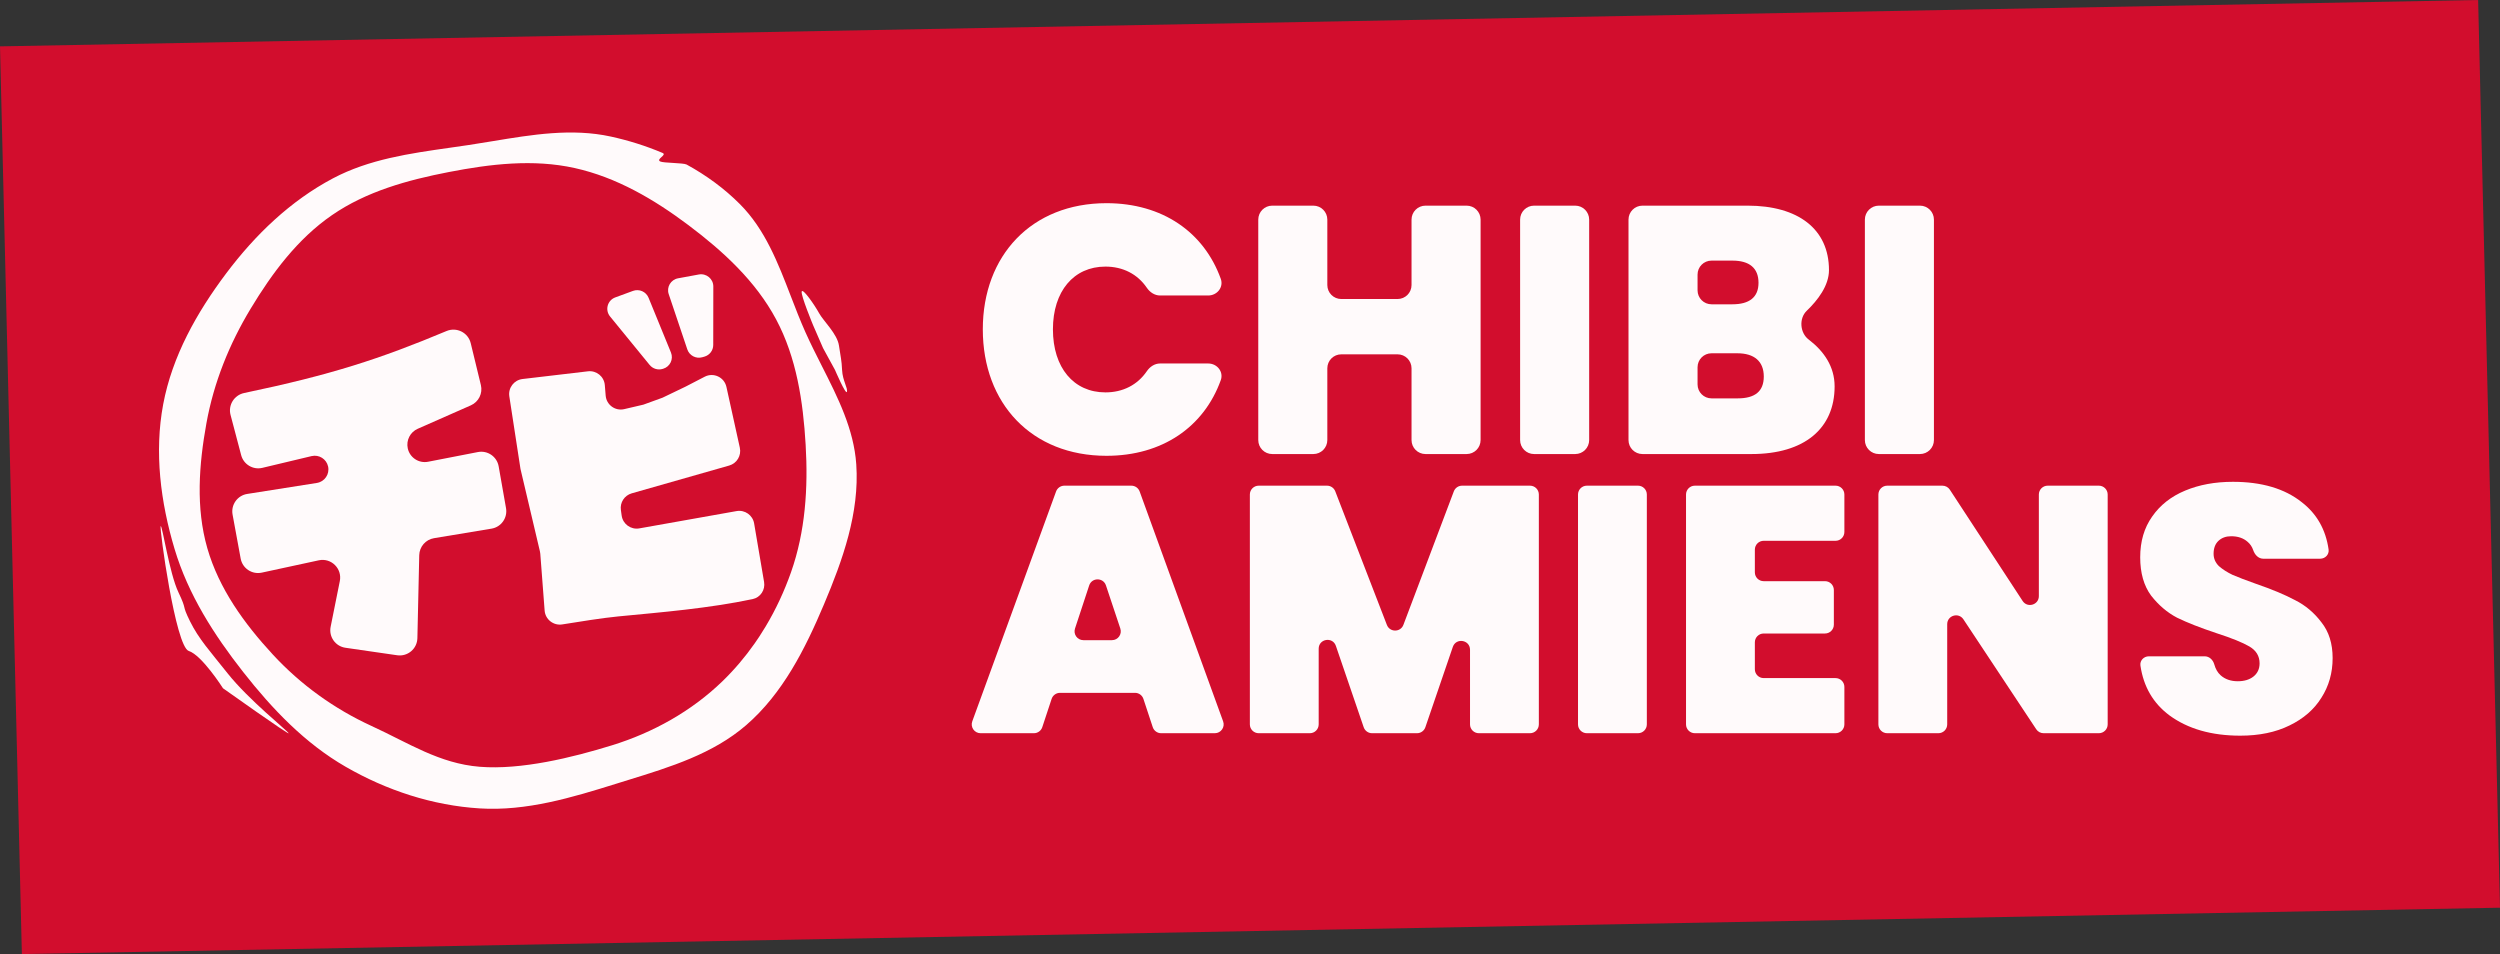 <svg width="283" height="108" viewBox="0 0 283 108" fill="none" xmlns="http://www.w3.org/2000/svg">
<rect x="0" y="0" width="283" height="108" fill="#333333" stroke="none"/>
<g clip-path="url(#clip0_1782_295)">
<path d="M0 5.249L280.524 0L283 102.751L2.476 108L0 5.249Z" fill="#D20D2D"/>
<g clip-path="url(#clip1_1782_295)">
<path d="M199.661 42.623C199.661 44.298 198.664 45.096 196.71 45.096H193.744C192.871 45.096 192.163 44.388 192.163 43.515V41.572C192.163 40.699 192.871 39.991 193.744 39.991H196.67C198.584 39.991 199.661 40.908 199.661 42.623ZM199.063 32.014C199.063 33.649 198.026 34.447 196.111 34.447H193.744C192.871 34.447 192.163 33.739 192.163 32.865V31.082C192.163 30.209 192.871 29.501 193.744 29.501H196.111C198.026 29.501 199.063 30.339 199.063 32.014ZM207.678 43.74C207.678 41.496 206.476 39.759 204.736 38.431C203.749 37.677 203.625 36.041 204.522 35.181C205.755 33.998 207.04 32.342 207.04 30.578C207.04 25.912 203.53 23.279 197.826 23.279H185.927C185.054 23.279 184.346 23.987 184.346 24.86V49.816C184.346 50.69 185.054 51.398 185.927 51.398H198.265C204.288 51.398 207.678 48.486 207.678 43.74Z" fill="#FFFAFB"/>
<path d="M111.254 37.279C111.254 45.694 116.798 51.597 125.253 51.597C131.589 51.597 136.287 48.32 138.192 43.035C138.535 42.085 137.779 41.147 136.77 41.147H131.321C130.709 41.147 130.168 41.512 129.823 42.018C128.76 43.577 127.107 44.418 125.134 44.418C121.544 44.418 119.191 41.626 119.191 37.279C119.191 32.971 121.544 30.179 125.134 30.179C127.107 30.179 128.76 31.02 129.823 32.579C130.168 33.085 130.709 33.45 131.321 33.45H136.77C137.779 33.45 138.535 32.512 138.192 31.562C136.287 26.277 131.589 23 125.253 23C116.798 23 111.254 28.903 111.254 37.279Z" fill="#FFFAFB"/>
<path d="M159.786 49.816C159.786 50.69 160.494 51.398 161.367 51.398H166.022C166.895 51.398 167.603 50.69 167.603 49.816V24.86C167.603 23.987 166.895 23.279 166.022 23.279H161.367C160.494 23.279 159.786 23.987 159.786 24.86V32.267C159.786 33.141 159.078 33.849 158.204 33.849H151.835C150.961 33.849 150.253 33.141 150.253 32.267V24.86C150.253 23.987 149.545 23.279 148.672 23.279H144.017C143.144 23.279 142.436 23.987 142.436 24.86V49.816C142.436 50.69 143.144 51.398 144.017 51.398H148.672C149.545 51.398 150.253 50.69 150.253 49.816V41.692C150.253 40.818 150.961 40.11 151.835 40.11H158.204C159.078 40.11 159.786 40.818 159.786 41.692V49.816Z" fill="#FFFAFB"/>
<path d="M172.077 49.816C172.077 50.69 172.784 51.398 173.658 51.398H178.313C179.186 51.398 179.894 50.69 179.894 49.816V24.86C179.894 23.987 179.186 23.279 178.313 23.279H173.658C172.784 23.279 172.077 23.987 172.077 24.86V49.816Z" fill="#FFFAFB"/>
<path d="M211.104 49.816C211.104 50.69 211.812 51.398 212.685 51.398H217.34C218.213 51.398 218.921 50.69 218.921 49.816V24.86C218.921 23.987 218.213 23.279 217.34 23.279H212.685C211.812 23.279 211.104 23.987 211.104 24.86V49.816Z" fill="#FFFAFB"/>
<path d="M129.434 79.115C129.299 78.706 128.916 78.429 128.484 78.429H119.993C119.562 78.429 119.179 78.706 119.044 79.115L117.987 82.314C117.851 82.723 117.469 83 117.037 83H111.001C110.307 83 109.824 82.31 110.061 81.657L119.547 55.636C119.691 55.241 120.067 54.978 120.487 54.978H128.069C128.49 54.978 128.866 55.241 129.009 55.637L138.458 81.659C138.695 82.311 138.212 83 137.518 83H131.44C131.009 83 130.626 82.723 130.491 82.314L129.434 79.115ZM125.872 72.467C126.555 72.467 127.037 71.798 126.821 71.151L125.194 66.269C124.889 65.356 123.596 65.358 123.295 66.273L121.689 71.154C121.477 71.801 121.958 72.467 122.639 72.467H125.872Z" fill="#FFFAFB"/>
<path d="M173.196 54.978C173.749 54.978 174.197 55.426 174.197 55.978V82C174.197 82.552 173.749 83 173.197 83H167.406C166.854 83 166.406 82.552 166.406 82V73.554C166.406 72.424 164.825 72.161 164.46 73.231L161.351 82.323C161.213 82.728 160.832 83 160.405 83H155.316C154.888 83 154.508 82.728 154.37 82.323L151.221 73.112C150.856 72.043 149.275 72.306 149.275 73.436V82C149.275 82.552 148.827 83 148.275 83H142.484C141.932 83 141.484 82.552 141.484 82V55.978C141.484 55.426 141.932 54.978 142.484 54.978H150.219C150.632 54.978 151.003 55.232 151.152 55.618L156.996 70.741C157.327 71.597 158.54 71.593 158.865 70.734L164.572 55.625C164.719 55.236 165.091 54.978 165.507 54.978H173.196Z" fill="#FFFAFB"/>
<path d="M185.422 54.978C185.974 54.978 186.422 55.426 186.422 55.978V82C186.422 82.552 185.974 83 185.422 83H179.631C179.079 83 178.631 82.552 178.631 82V55.978C178.631 55.426 179.079 54.978 179.631 54.978H185.422Z" fill="#FFFAFB"/>
<path d="M199.649 61.218C199.096 61.218 198.649 61.666 198.649 62.218V64.789C198.649 65.342 199.096 65.789 199.649 65.789H206.592C207.144 65.789 207.592 66.237 207.592 66.789V70.712C207.592 71.264 207.144 71.712 206.592 71.712H199.649C199.096 71.712 198.649 72.159 198.649 72.712V75.76C198.649 76.312 199.096 76.76 199.649 76.76H207.784C208.336 76.76 208.784 77.207 208.784 77.76V82C208.784 82.552 208.336 83 207.784 83H191.858C191.306 83 190.858 82.552 190.858 82V55.978C190.858 55.426 191.306 54.978 191.858 54.978H207.784C208.336 54.978 208.784 55.426 208.784 55.978V60.218C208.784 60.771 208.336 61.218 207.784 61.218H199.649Z" fill="#FFFAFB"/>
<path d="M238.589 82C238.589 82.552 238.141 83 237.589 83H231.335C231 83 230.687 82.832 230.502 82.552L222.258 70.108C221.711 69.281 220.424 69.669 220.424 70.66V82C220.424 82.552 219.977 83 219.424 83H213.634C213.081 83 212.634 82.552 212.634 82V55.978C212.634 55.426 213.081 54.978 213.634 54.978H219.883C220.221 54.978 220.536 55.148 220.72 55.431L228.961 68.029C229.506 68.861 230.798 68.476 230.798 67.482V55.978C230.798 55.426 231.246 54.978 231.798 54.978H237.589C238.141 54.978 238.589 55.426 238.589 55.978V82Z" fill="#FFFAFB"/>
<path d="M253.599 83.278C250.34 83.278 247.664 82.51 245.57 80.973C243.738 79.605 242.647 77.729 242.297 75.346C242.213 74.779 242.674 74.295 243.248 74.295H249.577C250.098 74.295 250.513 74.701 250.654 75.203C250.801 75.731 251.041 76.144 251.373 76.442C251.877 76.892 252.526 77.117 253.321 77.117C254.037 77.117 254.619 76.945 255.07 76.601C255.547 76.23 255.785 75.726 255.785 75.09C255.785 74.269 255.401 73.633 254.633 73.182C253.864 72.732 252.619 72.228 250.896 71.672C249.068 71.062 247.584 70.48 246.445 69.923C245.332 69.34 244.351 68.505 243.503 67.419C242.682 66.306 242.271 64.862 242.271 63.087C242.271 61.285 242.722 59.748 243.623 58.476C244.524 57.178 245.769 56.197 247.359 55.535C248.949 54.872 250.751 54.541 252.765 54.541C256.024 54.541 258.621 55.309 260.555 56.846C262.261 58.16 263.275 59.945 263.597 62.201C263.678 62.767 263.217 63.246 262.646 63.246H256.198C255.658 63.246 255.243 62.805 255.07 62.293C254.939 61.903 254.727 61.584 254.434 61.338C253.957 60.914 253.334 60.702 252.566 60.702C251.983 60.702 251.506 60.874 251.135 61.218C250.764 61.563 250.578 62.053 250.578 62.689C250.578 63.219 250.777 63.683 251.175 64.08C251.599 64.451 252.115 64.782 252.725 65.074C253.334 65.339 254.235 65.683 255.428 66.107C257.203 66.717 258.66 67.326 259.8 67.936C260.966 68.519 261.959 69.353 262.781 70.44C263.629 71.5 264.053 72.851 264.053 74.494C264.053 76.163 263.629 77.661 262.781 78.986C261.959 80.31 260.754 81.357 259.164 82.126C257.601 82.894 255.746 83.278 253.599 83.278Z" fill="#FFFAFB"/>
</g>
<path d="M73.417 33.705C73.135 33.016 72.354 32.672 71.653 32.93L69.649 33.667C68.761 33.993 68.46 35.092 69.058 35.824L73.537 41.309C73.891 41.743 74.475 41.921 75.012 41.76L75.073 41.742C75.852 41.508 76.26 40.659 75.953 39.908L73.417 33.705Z" fill="#FFFAFB"/>
<path d="M80.748 32.43C80.75 31.567 79.962 30.914 79.109 31.071L76.755 31.505C75.93 31.657 75.432 32.499 75.698 33.292L77.803 39.55C78.038 40.249 78.783 40.642 79.495 40.441L79.734 40.373C80.328 40.206 80.737 39.668 80.738 39.055L80.748 32.43Z" fill="#FFFAFB"/>
<path d="M18.191 59.557C18.016 59.702 19.873 73.213 21.368 73.689C22.863 74.166 25.243 77.912 25.243 77.912C25.243 77.912 32.809 83.29 32.671 83C32.533 82.71 28.151 79.227 25.777 76.237C23.757 73.692 22.499 72.339 21.499 70.309C20.5 68.279 21.244 69.245 20.195 67.041C19.174 64.895 18.367 59.412 18.191 59.557Z" fill="#FFFAFB"/>
<path d="M92.038 36.8L93.171 39.406L94.522 41.879C94.522 41.879 95.761 44.775 95.874 44.351C95.987 43.928 95.379 43.067 95.325 41.902C95.271 40.736 95.164 40.452 94.971 39.121C94.779 37.789 93.21 36.346 92.718 35.447C92.227 34.548 90.865 32.578 90.752 33.001C90.638 33.424 92.038 36.8 92.038 36.8Z" fill="#FFFAFB"/>
<path fill-rule="evenodd" clip-rule="evenodd" d="M37.697 20.186C32.88 22.734 28.887 26.579 25.611 30.938C22.28 35.371 19.495 40.315 18.473 45.766C17.453 51.208 18.175 56.838 19.761 62.14C21.303 67.298 24.217 71.854 27.54 76.085C30.827 80.269 34.523 84.144 39.131 86.799C43.772 89.474 48.962 91.181 54.308 91.512C59.606 91.84 64.741 90.284 69.81 88.701C70.249 88.563 70.689 88.428 71.129 88.291C75.883 86.825 80.709 85.335 84.461 82.092C88.607 78.508 91.139 73.47 93.272 68.419C95.405 63.37 97.304 58.039 96.93 52.571C96.658 48.581 94.846 45.005 93.028 41.417C92.387 40.15 91.744 38.881 91.168 37.592C90.576 36.267 90.049 34.9 89.523 33.535C88.064 29.748 86.609 25.973 83.771 23.12C81.993 21.334 79.942 19.838 77.724 18.626C77.359 18.426 75.114 18.464 74.741 18.28C74.21 18.018 75.547 17.542 75.001 17.311C73.11 16.51 71.138 15.894 69.143 15.458C64.73 14.494 60.245 15.238 55.77 15.98C54.868 16.129 53.967 16.279 53.067 16.414C52.364 16.52 51.66 16.62 50.955 16.72C46.371 17.372 41.785 18.024 37.697 20.186ZM37.571 24.36C33.678 27.045 30.811 30.901 28.369 34.949C25.951 38.957 24.201 43.3 23.368 47.907C22.519 52.597 22.152 57.468 23.466 62.05C24.78 66.629 27.646 70.588 30.879 74.088C34.037 77.506 37.836 80.244 42.066 82.184C46.244 84.1 49.726 86.432 54.308 86.799C59.003 87.175 64.787 85.758 69.286 84.366C73.933 82.927 78.276 80.508 81.772 77.127C83.126 75.817 84.343 74.38 85.421 72.844C85.599 72.591 85.773 72.335 85.943 72.077C86.195 71.694 86.439 71.306 86.674 70.912C87.835 68.973 88.793 66.909 89.545 64.772C91.17 60.157 91.488 55.234 91.2 50.35C90.91 45.445 90.172 40.493 87.858 36.156C85.547 31.825 81.86 28.439 77.934 25.489C74.051 22.572 69.796 20.073 65.054 19.022C60.361 17.982 55.517 18.561 50.799 19.477C46.134 20.383 41.482 21.662 37.571 24.36Z" fill="#FFFAFB"/>
<path d="M85.368 59.255C85.209 58.317 84.316 57.688 83.379 57.855L72.369 59.814C71.414 59.984 70.508 59.327 70.373 58.366L70.284 57.732C70.165 56.885 70.688 56.08 71.51 55.846L82.546 52.699C83.417 52.451 83.944 51.567 83.749 50.683L82.232 43.798C81.99 42.698 80.771 42.128 79.771 42.645L77.61 43.764L74.999 45.019L72.831 45.806L70.66 46.314C69.641 46.553 68.647 45.829 68.562 44.785L68.465 43.594C68.387 42.627 67.521 41.918 66.557 42.032L59.149 42.905C58.186 43.019 57.509 43.908 57.656 44.867L58.918 53.078L61.12 62.42C61.14 62.507 61.154 62.594 61.161 62.683L61.652 69.115C61.729 70.123 62.656 70.846 63.654 70.683C65.51 70.378 68.318 69.939 69.95 69.782C74.989 69.297 80.209 68.869 85.202 67.817C86.084 67.631 86.646 66.775 86.495 65.887L85.368 59.255Z" fill="#FFFAFB"/>
<path d="M47.248 72.24C47.221 73.441 46.15 74.347 44.961 74.175L39.102 73.326C37.966 73.162 37.202 72.078 37.428 70.953L38.468 65.777C38.752 64.364 37.493 63.123 36.085 63.428L29.632 64.822C28.529 65.06 27.447 64.339 27.243 63.228L26.328 58.251C26.125 57.145 26.873 56.089 27.984 55.914L35.869 54.669C36.75 54.53 37.332 53.678 37.141 52.807C36.956 51.96 36.111 51.43 35.268 51.631L29.698 52.961C28.642 53.212 27.577 52.575 27.3 51.525L26.098 46.968C25.804 45.855 26.511 44.724 27.638 44.489C37.474 42.432 43.002 40.634 50.546 37.473C51.688 36.995 52.994 37.644 53.286 38.848L54.435 43.584C54.664 44.526 54.185 45.495 53.299 45.886L47.288 48.537C46.433 48.914 45.961 49.84 46.158 50.753C46.384 51.801 47.406 52.475 48.458 52.27L54.097 51.173C55.195 50.96 56.254 51.688 56.448 52.789L57.282 57.523C57.475 58.619 56.737 59.661 55.64 59.843L49.131 60.922C48.182 61.079 47.48 61.889 47.458 62.85L47.248 72.24Z" fill="#FFFAFB"/>
</g>
<defs>
<clipPath id="clip0_1782_295">
<rect width="283" height="108" fill="white"/>
</clipPath>
<clipPath id="clip1_1782_295">
<rect width="155" height="61" fill="white" transform="translate(110 23)"/>
</clipPath>
</defs>
</svg>

